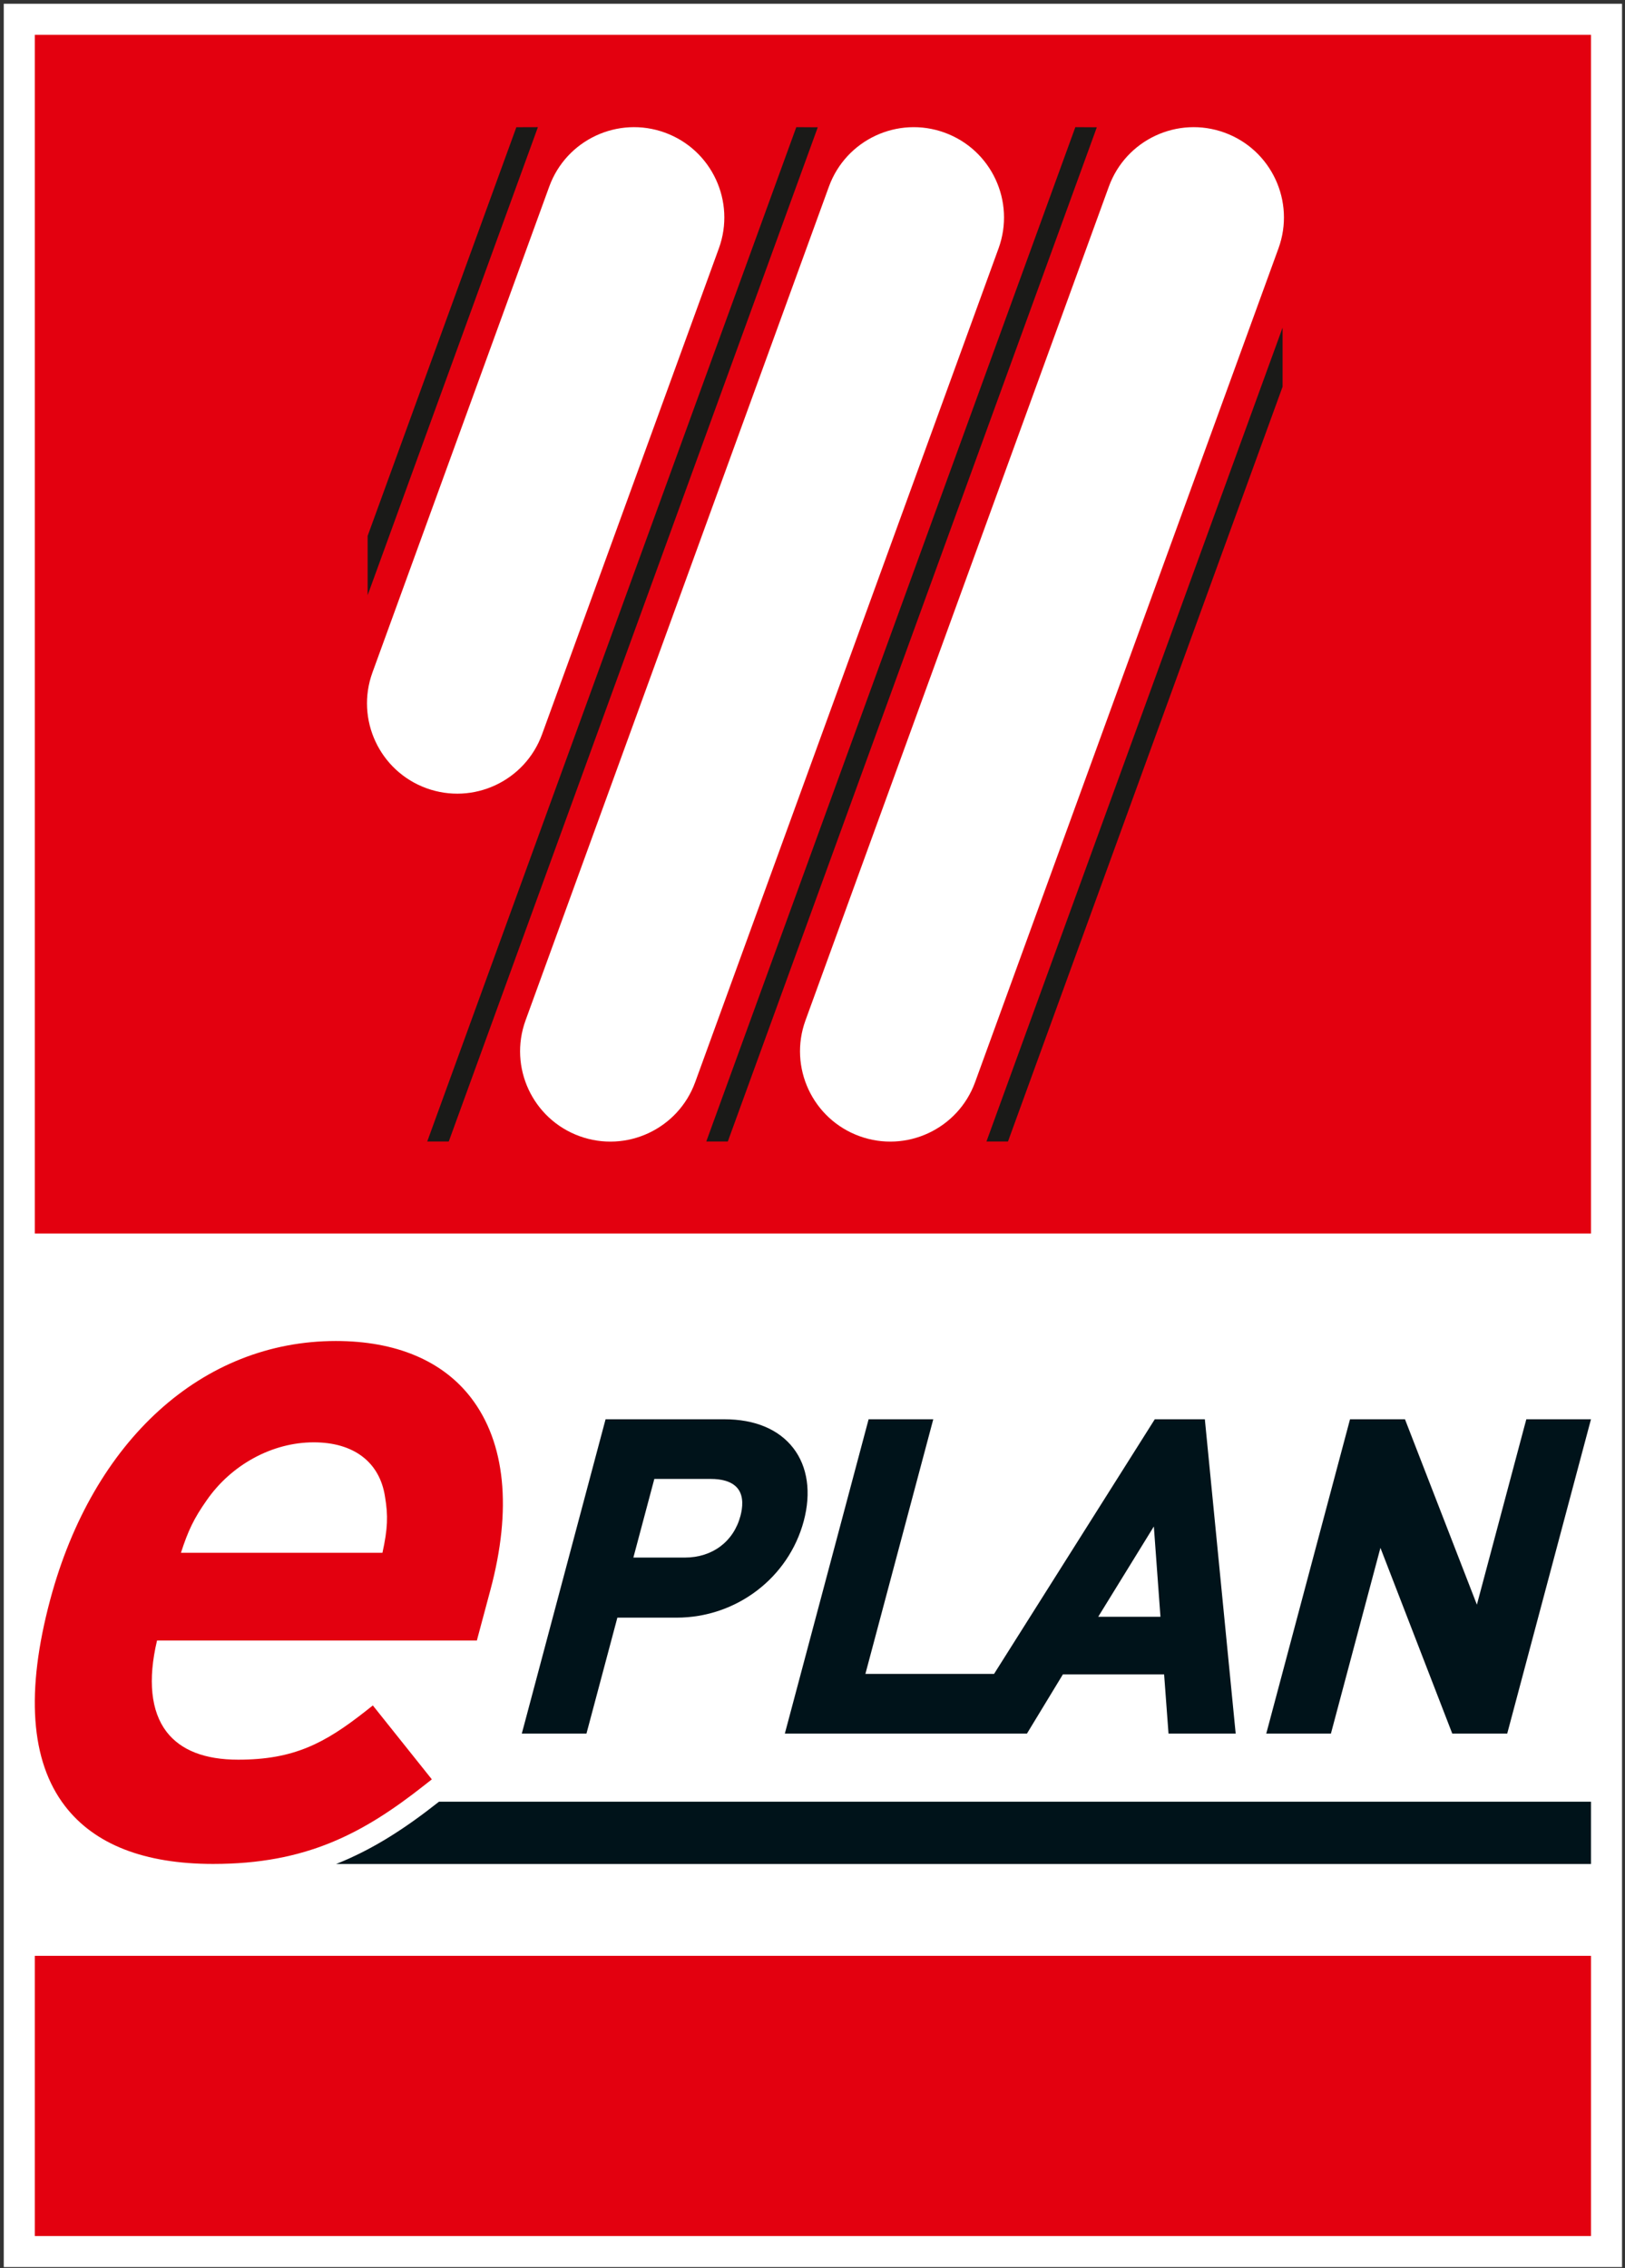 <svg xmlns="http://www.w3.org/2000/svg" width="296" height="413" viewBox="0 0 296 413">
    <rect x="0" y="0" width="296" height="413" fill="#333333" stroke="none"/>
    <g fill="none" fill-rule="evenodd">
        <path fill="#FFF" d="M.684 412.813h294.775V.683H.684z"/>
        <path fill="#E3000F" d="M6.339 407.159h283.465v-51.023H6.339z"/>
        <path fill="#00131A" d="M134.874 276.039c-1.246 4.674-5.12 7.577-10.11 7.577h-9.392l3.816-14.316h10.34c1.606 0 3.755.311 4.887 1.786 1.093 1.419.853 3.475.46 4.953m9.65-12.327c-2.656-3.453-7.009-5.277-12.596-5.277h-21.621l-.353 1.318-14.31 53.682-.598 2.232H106.825l.353-1.317 5.278-19.792h10.788c10.874 0 20.401-7.24 23.166-17.604 1.376-5.164.708-9.869-1.886-13.242M200.043 294.4l10.134-16.444 1.205 16.443h-11.339zm24.85 19.32l-5.269-53.683-.157-1.603h-9.119l-.522.827-28.757 45.543h-23.436l11.771-44.137.595-2.233h-11.778l-.352 1.32-14.312 53.68-.596 2.233H187.063l.518-.854 6.03-9.926h18.436l.679 9.136.123 1.644h12.236l-.192-1.948zM289.804 258.435l-.596 2.232-14.31 53.682-.353 1.318h-10.009l-.44-1.134-12.646-32.687-8.666 32.503-.351 1.318h-11.778l.596-2.232 14.31-53.682.35-1.318h10.01l.44 1.133 12.66 32.626 8.65-32.441.355-1.318h9.466zM79.96 328.071l-.172.136c-5.931 4.673-11.818 8.537-18.56 11.204h228.576v-11.34H79.96z"/>
        <path fill="#E3000F" d="M32.958 282.75h36.704c.966-4.387 1.053-6.753.469-10.217-.964-6.3-5.695-9.9-12.986-9.9-7.53 0-15.009 4.056-19.52 10.586-2.316 3.289-3.383 5.558-4.667 9.53m5.889 56.656c-12.556 0-21.646-3.552-27.022-10.56-6.272-8.174-7.169-20.821-2.674-37.582 7.79-29.041 27.728-47.08 52.029-47.08 10.918 0 19.434 3.579 24.63 10.352 6.253 8.153 7.471 20.243 3.524 34.962l-2.472 9.226H28.605c-1.707 7.178-1.112 12.904 1.731 16.616 2.589 3.37 6.976 5.082 13.046 5.082 10.129 0 15.761-2.975 23.198-8.825l1.333-1.052L78.662 324l-1.35 1.064c-11.236 8.854-21.588 14.34-38.465 14.34M232.88 45.22l-55.262 151.832c-3.105 8.534-12.54 12.933-21.071 9.827-8.532-3.105-12.933-12.54-9.827-21.072v-.001l55.263-151.831c3.105-8.531 12.54-12.93 21.072-9.824 8.53 3.104 12.93 12.539 9.825 21.07zm-101.934 0l-32.203 88.477c-3.105 8.533-12.54 12.932-21.071 9.827-8.532-3.106-12.933-12.54-9.827-21.073v-.001l32.203-88.475c3.105-8.532 12.54-12.931 21.072-9.825 8.53 3.105 12.93 12.539 9.826 21.07zm50.946 0L126.63 197.053h-.001c-3.105 8.533-12.54 12.933-21.072 9.827-8.532-3.105-12.933-12.54-9.827-21.072v-.001l55.262-151.831c3.107-8.531 12.54-12.93 21.073-9.825 8.532 3.105 12.93 12.539 9.827 21.07zM6.339 224.608h283.465V6.339H6.339v218.268z"/>
        <path fill="#1A1A18" d="M148.96 23.178l-3.912-.023-67.226 184.7h3.921zM128.653 207.854h3.921l67.217-184.677-3.912-.023zM66.967 97.585l27.088-74.418 3.926-.013-31.014 85.226zM233.629 59.652l-53.941 148.202h3.92l50.02-137.438z"/>
    </g>
</svg>
